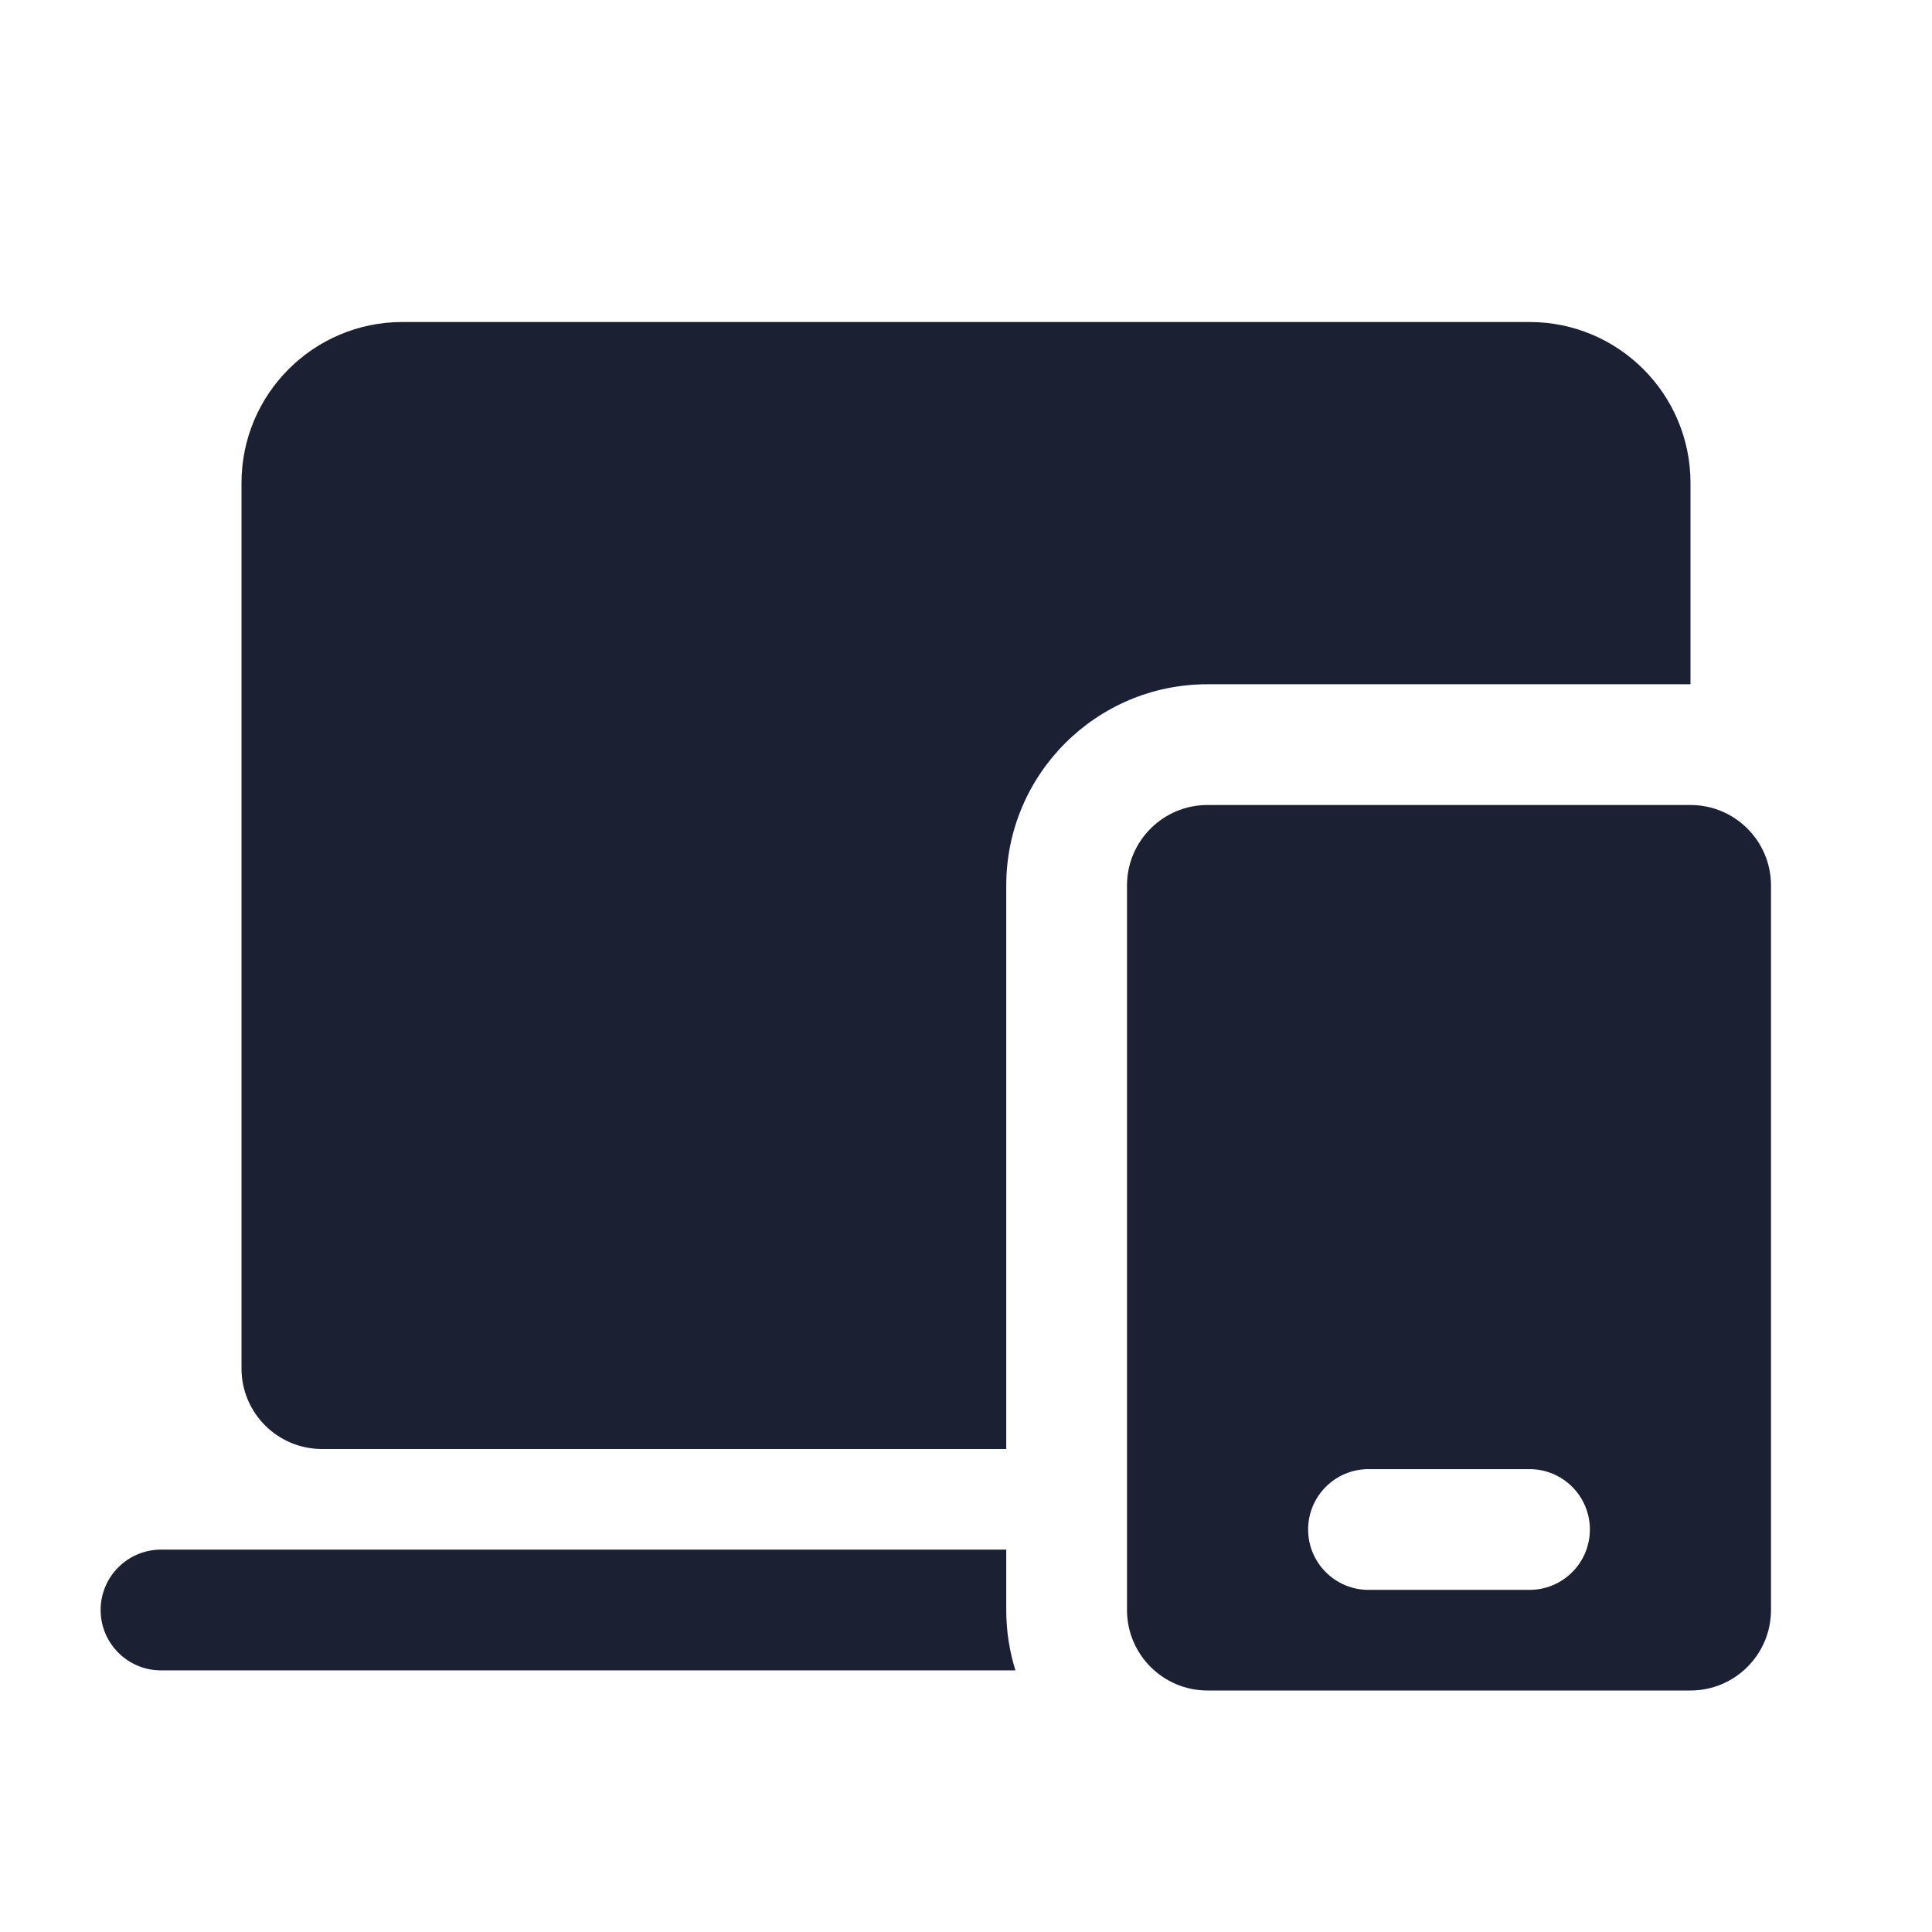 <svg xmlns="http://www.w3.org/2000/svg" fill="#1C2033" width="52" height="52" viewBox="0 0 24 24"><path d="M15 10C14.448 10 14 10.448 14 11V20C14 20.552 14.448 21 15 21H21C21.552 21 22 20.552 22 20V11C22 10.448 21.552 10 21 10H15ZM17 18.25H19C19.414 18.25 19.75 18.586 19.75 19C19.75 19.414 19.414 19.75 19 19.75H17C16.586 19.75 16.25 19.414 16.25 19C16.25 18.586 16.586 18.25 17 18.25Z"></path><path d="M3 6C3 4.895 3.895 4 5 4H19C20.105 4 21 4.895 21 6V8.5H15C13.619 8.5 12.5 9.619 12.5 11V18H4C3.448 18 3 17.552 3 17V6Z"></path><path d="M12.5 19.25H2C1.586 19.25 1.25 19.586 1.25 20C1.25 20.414 1.586 20.75 2 20.75H12.614C12.54 20.513 12.5 20.261 12.5 20V19.25Z"></path></svg>